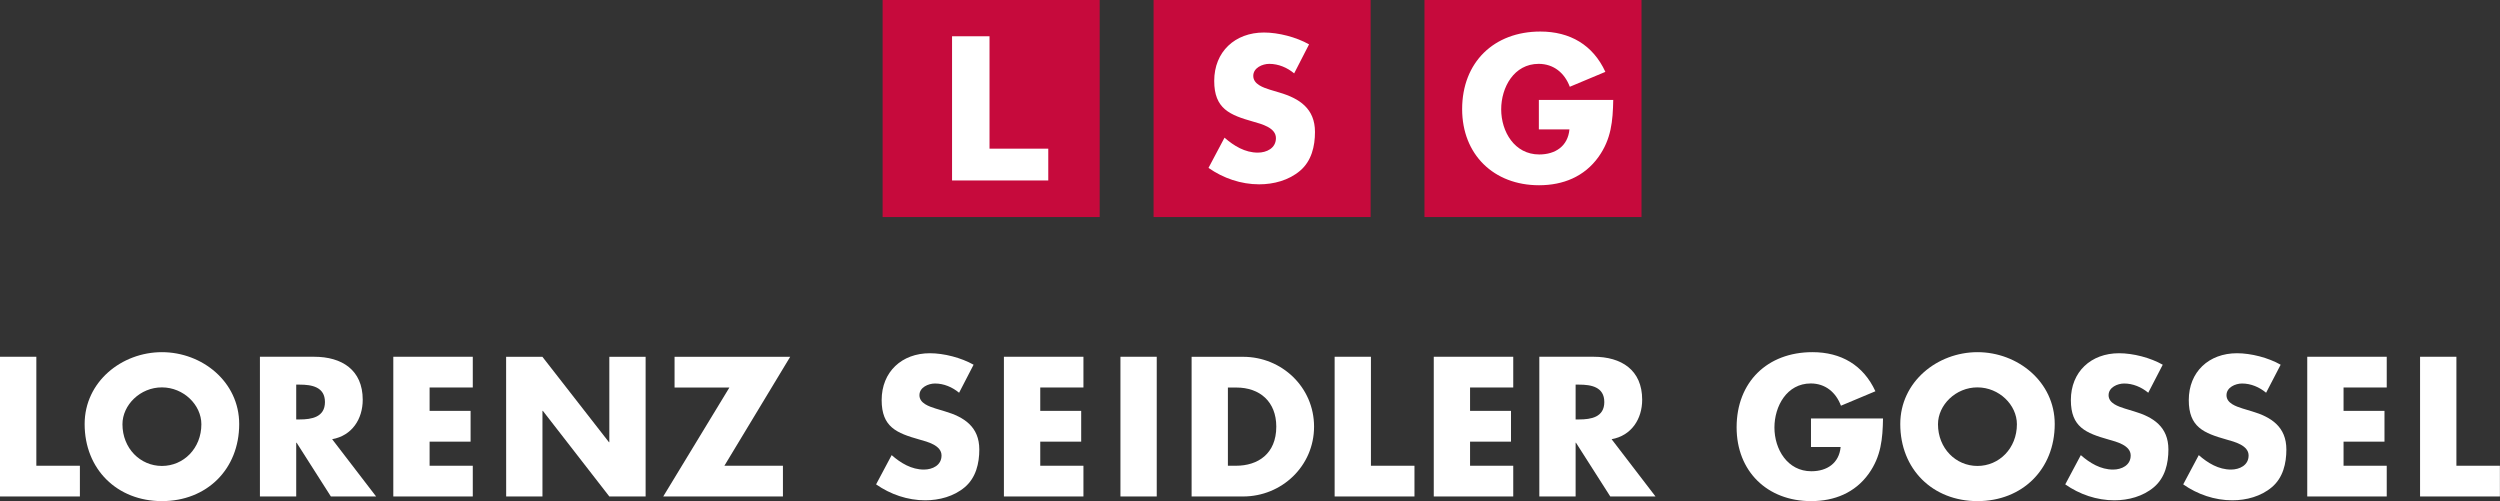 <?xml version="1.0" encoding="utf-8"?>
<!-- Generator: Adobe Illustrator 28.1.0, SVG Export Plug-In . SVG Version: 6.00 Build 0)  -->
<svg version="1.1"
	 id="svg2" xmlns:dc="http://purl.org/dc/elements/1.1/" xmlns:svg="http://www.w3.org/2000/svg" xmlns:rdf="http://www.w3.org/1999/02/22-rdf-syntax-ns#" xmlns:cc="http://creativecommons.org/ns#"
	 xmlns="http://www.w3.org/2000/svg" xmlns:xlink="http://www.w3.org/1999/xlink" x="0px" y="0px" viewBox="0 0 612.2 122.7"
	 style="enable-background:new 0 0 612.2 122.7;" xml:space="preserve">
<rect x="0" y="0" width="612.2" height="122.7" fill="#333333" stroke="none"/>
<style type="text/css">
	.st0{fill:#FFFFFF;}
	.st1{fill:#C60A3C;}
</style>
<g id="g10" transform="matrix(1.25,0,0,-1.25,0,122.713)">
	<g id="g12" transform="scale(0.1,0.1)">
		<path id="path14" class="st0" d="M71.2,69.3h85.3V9.1H0v273.7h71.2V69.3"/>
		<path id="path16" class="st0" d="M239.9,150.6c0-47.2,34.9-81.7,77.3-81.7c42.5,0,77.3,34.5,77.3,81.7c0,37.8-34.8,72.2-77.3,72.2
			C274.8,222.9,239.9,188.4,239.9,150.6z M468.6,151c0-88.6-63.5-151-151.4-151c-87.8,0-151.4,62.4-151.4,151
			c0,82.8,72.6,140.8,151.4,140.8C396,291.8,468.6,233.8,468.6,151"/>
		<path id="path18" class="st0" d="M580.3,160h6.9c23.2,0,49.4,4.4,49.4,34.1c0,29.8-26.2,34.1-49.4,34.1h-6.9V160z M736.8,9.1
			h-88.6l-67.1,105.3h-0.8V9.1h-71.1v273.7h106.3c54.1,0,95.1-25.7,95.1-84.2c0-37.8-21-70.4-59.9-77.3L736.8,9.1"/>
		<path id="path20" class="st0" d="M841.6,222.5v-45.7h80.3v-60.3h-80.3V69.3h84.6V9.1H770.5v273.7h155.7v-60.2H841.6"/>
		<path id="path22" class="st0" d="M991.5,282.7h71.1L1193,115.4h0.7v167.3h71.1V9.1h-71.1l-130.2,167.7h-0.8V9.1h-71.1L991.5,282.7
			"/>
		<path id="path24" class="st0" d="M1533.8,69.3V9.1h-234.5l129.6,213.4h-107.4v60.2h226.5L1419.1,69.3H1533.8"/>
		<path id="path26" class="st0" d="M1878.9,212.3c-13.1,10.9-29.8,18.1-47.2,18.1c-13.1,0-30.5-7.6-30.5-22.9
			c0-16,19.2-22.1,31.6-26.1l18.2-5.5c38.1-11.2,67.5-30.5,67.5-74.8c0-27.2-6.6-55.2-28.3-73.7c-21.4-18.2-50.1-25.8-77.7-25.8
			c-34.4,0-68.2,11.6-96.2,31.2l30.5,57.3c17.8-15.6,38.9-28.3,63.2-28.3c16.7,0,34.5,8.3,34.5,27.6c0,20-27.9,26.9-43.2,31.2
			c-44.7,12.7-74.1,24.3-74.1,77.3c0,55.5,39.6,91.8,94.4,91.8c27.6,0,61.3-8.7,85.7-22.5L1878.9,212.3"/>
		<path id="path28" class="st0" d="M2037.9,222.5v-45.7h80.2v-60.3h-80.2V69.3h84.6V9.1h-155.8v273.7h155.8v-60.2H2037.9"/>
		<path id="path30" class="st0" d="M2195,9.1h71.1v273.7H2195V9.1z"/>
		<path id="path32" class="st0" d="M2405.5,69.3h16c42.5,0,78.8,23.2,78.8,76.6c0,49-32.4,76.6-78.1,76.6h-16.7V69.3z M2334.4,282.7
			h100.9c76.2,0,139-59.9,139-136.8c0-77-63.1-136.8-139-136.8h-100.9V282.7"/>
		<path id="path34" class="st0" d="M2685.7,69.3h85.3V9.1h-156.4v273.7h71.1L2685.7,69.3"/>
		<path id="path36" class="st0" d="M2879.9,222.5v-45.7h80.2v-60.3h-80.2V69.3h84.6V9.1h-155.7v273.7h155.7v-60.2H2879.9"/>
		<path id="path38" class="st0" d="M3086.7,160h6.9c23.3,0,49.3,4.4,49.3,34.1c0,29.8-26.1,34.1-49.3,34.1h-6.9V160z M3243.2,9.1
			h-88.6l-67.2,105.3h-0.7V9.1h-71.1v273.7H3122c54.1,0,95.1-25.7,95.1-84.2c0-37.8-21.1-70.4-59.9-77.3L3243.2,9.1"/>
		<path id="path40" class="st0" d="M3688.9,161.9c-0.7-39.9-3.7-74.1-28-108.2C3634.1,16.3,3593.7,0,3548,0
			c-86,0-145.9,58.5-145.9,144.5c0,88.9,60.3,147.3,148.5,147.3c56.3,0,99.8-25.4,123.4-76.6l-67.5-28.3
			c-9.8,26.2-30.5,43.6-59.1,43.6c-46.9,0-71.2-44.6-71.2-86.4c0-42.5,25.5-85.6,72.3-85.6c30.9,0,54.4,15.9,57.4,47.5h-58.1v55.9
			L3688.9,161.9"/>
		<path id="path42" class="st0" d="M3796.6,150.6c0-47.2,34.9-81.7,77.3-81.7c42.5,0,77.3,34.5,77.3,81.7
			c0,37.8-34.8,72.2-77.3,72.2C3831.5,222.9,3796.6,188.4,3796.6,150.6z M4025.3,151c0-88.6-63.4-151-151.3-151
			c-87.8,0-151.3,62.4-151.3,151c0,82.8,72.6,140.8,151.3,140.8C3952.7,291.8,4025.3,233.8,4025.3,151"/>
		<path id="path44" class="st0" d="M4208.5,212.3c-13.1,10.9-29.8,18.1-47.2,18.1c-13.1,0-30.5-7.6-30.5-22.9
			c0-16,19.3-22.1,31.6-26.1l18.1-5.5c38.1-11.2,67.5-30.5,67.5-74.8c0-27.2-6.5-55.2-28.3-73.7c-21.4-18.2-50.1-25.8-77.6-25.8
			c-34.5,0-68.3,11.6-96.2,31.2l30.5,57.3c17.8-15.6,38.9-28.3,63.2-28.3c16.7,0,34.5,8.3,34.5,27.6c0,20-28,26.9-43.2,31.2
			c-44.6,12.7-74,24.3-74,77.3c0,55.5,39.5,91.8,94.4,91.8c27.6,0,61.4-8.7,85.6-22.5L4208.5,212.3"/>
		<path id="path46" class="st0" d="M4439.4,212.3c-13,10.9-29.7,18.1-47.1,18.1c-13.1,0-30.5-7.6-30.5-22.9
			c0-16,19.2-22.1,31.6-26.1l18.2-5.5c38.1-11.2,67.5-30.5,67.5-74.8c0-27.2-6.5-55.2-28.3-73.7c-21.4-18.2-50.1-25.8-77.6-25.8
			c-34.5,0-68.3,11.6-96.2,31.2l30.5,57.3c17.8-15.6,38.8-28.3,63.1-28.3c16.7,0,34.5,8.3,34.5,27.6c0,20-28,26.9-43.2,31.2
			c-44.7,12.7-74,24.3-74,77.3c0,55.5,39.5,91.8,94.4,91.8c27.6,0,61.4-8.7,85.6-22.5L4439.4,212.3"/>
		<path id="path48" class="st0" d="M4591.1,222.5v-45.7h80.2v-60.3h-80.2V69.3h84.6V9.1H4520v273.7h155.7v-60.2H4591.1"/>
		<path id="path50" class="st0" d="M4812.1,69.3h85.3V9.1H4741v273.7h71.2V69.3"/>
		<path id="path52" class="st1" d="M1729.1,556.5h425.2v425.2h-425.2L1729.1,556.5L1729.1,556.5z"/>
		<path id="path54" class="st0" d="M1938.5,690.4h115.1v-62.2h-188.5v282.5h73.4L1938.5,690.4"/>
		<path id="path56" class="st1" d="M2259.9,556.5h425.2v425.2h-425.2V556.5z"/>
		<path id="path58" class="st0" d="M2535.3,837.9c-13.4,11.3-30.7,18.7-48.7,18.7c-13.5,0-31.4-7.8-31.4-23.5
			c0-16.6,19.9-23,32.6-27.1l18.7-5.6c39.3-11.6,69.6-31.5,69.6-77.2c0-28-6.7-56.9-29.2-76c-22.1-18.8-51.7-26.6-80.2-26.6
			c-35.6,0-70.4,12-99.2,32.2l31.4,59.2c18.4-16.1,40.1-29.3,65.2-29.3c17.2,0,35.5,8.6,35.5,28.5c0,20.6-28.8,27.7-44.5,32.2
			c-46.1,13.1-76.4,25.1-76.4,79.8c0,57.3,40.8,94.8,97.4,94.8c28.5,0,63.3-9,88.4-23.2L2535.3,837.9"/>
		<path id="path60" class="st1" d="M2790.6,556.5h425.2v425.2h-425.2V556.5z"/>
		<path id="path62" class="st0" d="M3160.4,785.8c-0.8-41.2-3.8-76.4-28.9-111.6c-27.7-38.6-69.3-55.4-116.5-55.4
			c-88.8,0-150.6,60.3-150.6,149.1c0,91.7,62.2,152,153.2,152c58.1,0,103.1-26.2,127.4-79l-69.7-29.2c-10.1,27-31.5,44.9-61,44.9
			c-48.3,0-73.4-46-73.4-89.1c0-43.8,26.2-88.4,74.5-88.4c31.8,0,56.2,16.4,59.2,49.1h-59.9v57.7H3160.4"/>
	</g>
</g>
</svg>
